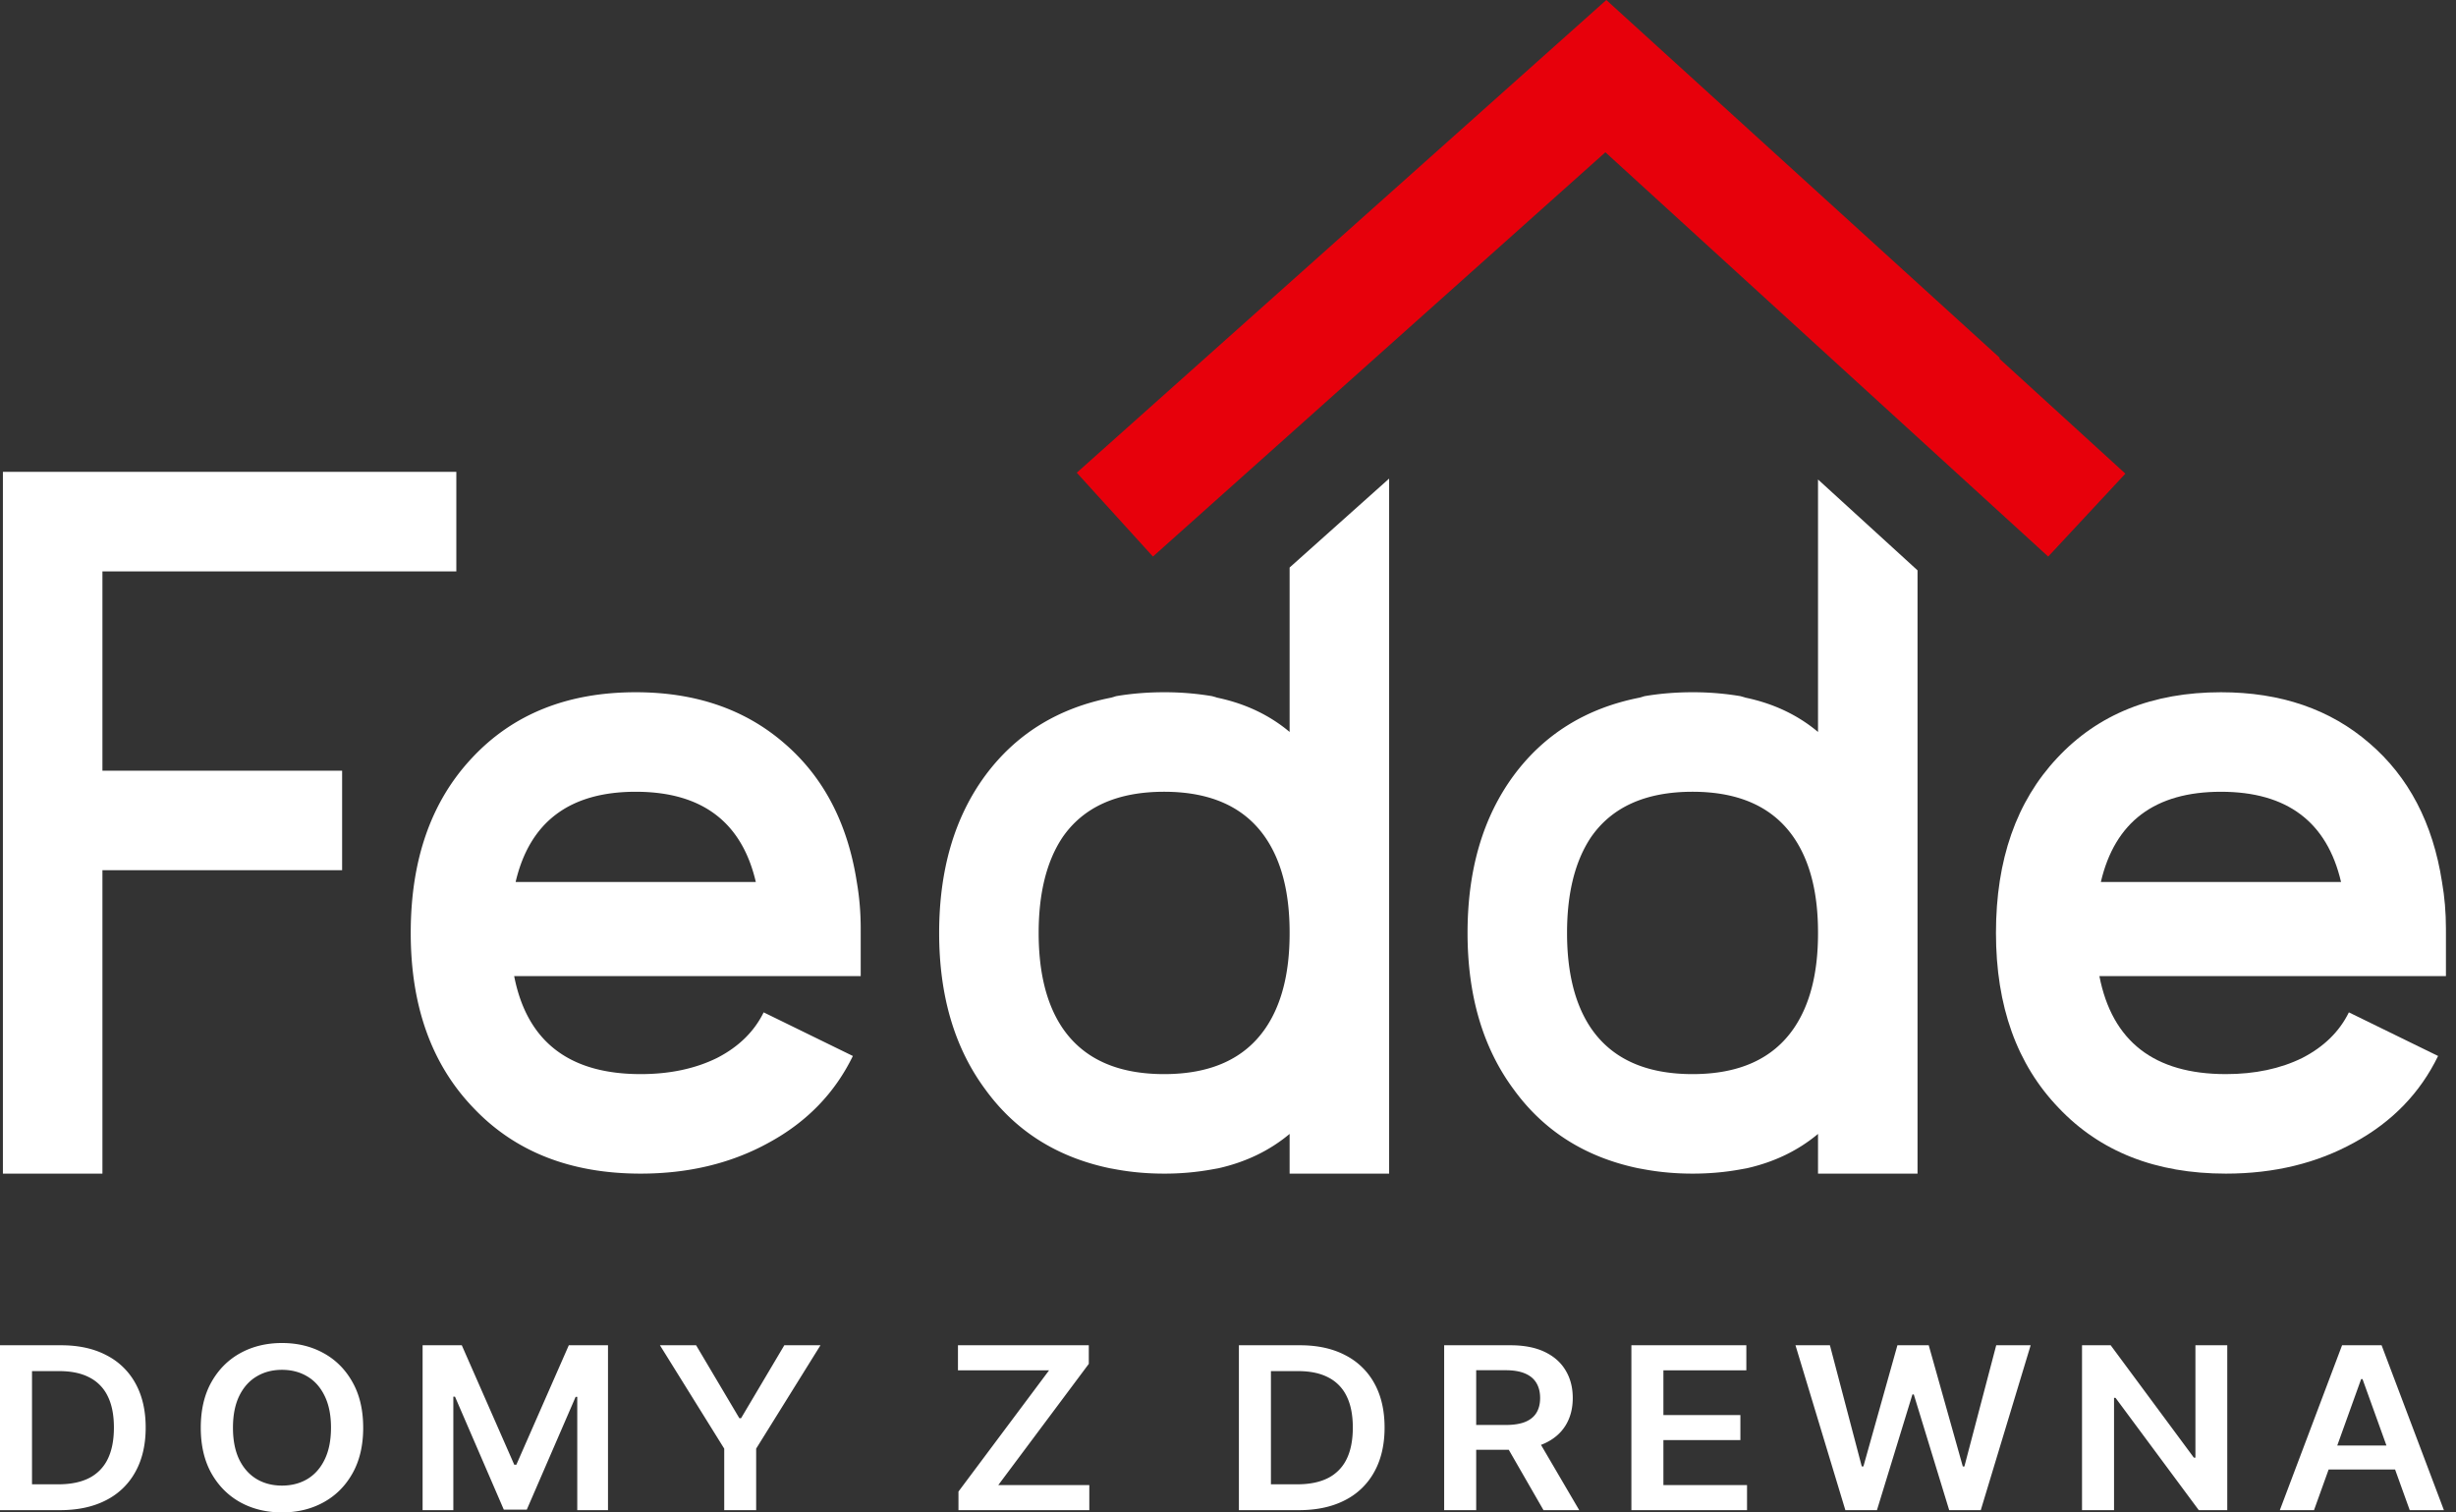<svg width="203" height="125" viewBox="0 0 203 125" fill="none" xmlns="http://www.w3.org/2000/svg"><rect x="0" y="0" width="203" height="125" fill="#333333" stroke="none"/><path d="M173.646 72.894h19.852c-1.161-4.97-4.47-7.455-9.926-7.455s-8.765 2.485-9.926 7.455Zm28.522 4.213v3.566h-28.644c1.054 5.401 4.538 8.102 10.453 8.102 2.404 0 4.511-.445 6.32-1.337 1.783-.918 3.066-2.174 3.849-3.767l7.374 3.605c-1.485 3.053-3.781 5.43-6.887 7.131-3.107 1.729-6.658 2.593-10.656 2.593-5.78 0-10.385-1.81-13.815-5.429-3.458-3.592-5.186-8.414-5.186-14.464 0-6.05 1.688-10.871 5.064-14.464 3.376-3.619 7.887-5.429 13.532-5.429 4.943 0 9.035 1.405 12.276 4.214 3.241 2.782 5.24 6.604 5.996 11.466.216 1.242.324 2.525.324 3.849v.364Z" fill="#fff"/><path fill-rule="evenodd" clip-rule="evenodd" d="M106.593 46.905v13.591c-1.674-1.404-3.673-2.35-5.996-2.836l-.405-.122a23.635 23.635 0 0 0-3.97-.324c-1.378 0-2.702.108-3.971.324l-.405.122c-4.403.864-7.874 3.012-10.413 6.442-2.539 3.457-3.808 7.792-3.808 13.005 0 5.186 1.27 9.494 3.808 12.924 2.485 3.43 5.916 5.605 10.291 6.523l.446.081c1.296.243 2.647.365 4.051.365a21.95 21.95 0 0 0 4.052-.365l.446-.08c2.268-.514 4.227-1.46 5.874-2.837V97h8.225V39.556l-8.225 7.349ZM96.221 65.439c3.863 0 6.658 1.27 8.387 3.808 1.323 1.945 1.985 4.551 1.985 7.82v.08c0 3.269-.662 5.875-1.985 7.82-1.729 2.539-4.524 3.808-8.387 3.808-3.89 0-6.698-1.282-8.427-3.849-1.296-1.944-1.944-4.55-1.944-7.819 0-3.268.648-5.888 1.944-7.86 1.729-2.539 4.538-3.808 8.427-3.808ZM150.268 39.63v20.866c-1.675-1.404-3.673-2.35-5.996-2.836l-.405-.121a23.64 23.64 0 0 0-3.971-.325c-1.377 0-2.701.108-3.97.325l-.405.121c-4.403.864-7.874 3.012-10.413 6.442-2.539 3.457-3.808 7.792-3.808 13.005 0 5.186 1.269 9.494 3.808 12.924 2.485 3.43 5.915 5.605 10.291 6.523l.446.081c1.296.243 2.647.365 4.051.365 1.405 0 2.755-.121 4.052-.365l.445-.08c2.269-.514 4.227-1.46 5.875-2.837V97h8.225V47.138l-8.225-7.508Zm-10.372 25.809c3.863 0 6.658 1.27 8.387 3.808 1.323 1.945 1.985 4.552 1.985 7.82v.08c0 3.269-.662 5.875-1.985 7.82-1.729 2.54-4.524 3.808-8.387 3.808-3.889 0-6.698-1.282-8.427-3.848-1.296-1.945-1.945-4.552-1.945-7.82 0-3.268.649-5.888 1.945-7.86 1.729-2.539 4.538-3.808 8.427-3.808Z" fill="#fff"/><path d="M42.62 72.894h19.852c-1.162-4.97-4.47-7.455-9.926-7.455s-8.765 2.485-9.927 7.455Zm28.522 4.213v3.566H42.498c1.053 5.401 4.538 8.102 10.453 8.102 2.404 0 4.51-.445 6.32-1.337 1.783-.918 3.066-2.174 3.849-3.767l7.374 3.605c-1.486 3.053-3.782 5.43-6.888 7.131C60.5 96.136 56.948 97 52.951 97c-5.78 0-10.386-1.81-13.816-5.429-3.457-3.592-5.186-8.414-5.186-14.464 0-6.05 1.688-10.871 5.065-14.464 3.376-3.619 7.886-5.429 13.532-5.429 4.942 0 9.034 1.405 12.276 4.214 3.24 2.782 5.24 6.604 5.996 11.466.216 1.242.324 2.525.324 3.849v.364ZM.241 39h37.477v8.224H8.466v16.473h19.812v8.224H8.466V97H.24V39ZM191.264 124.814h-2.825l5.144-13.628h3.267l5.15 13.628h-2.825l-3.902-10.833h-.114l-3.895 10.833Zm.093-5.343h7.704v1.982h-7.704v-1.982ZM184.094 111.186v13.628h-2.354l-6.883-9.283h-.122v9.283h-2.646v-13.628h2.368l6.877 9.289h.128v-9.289h2.632ZM152.528 124.814l-4.123-13.628h2.846l2.633 10.015h.135l2.811-10.015h2.589l2.818 10.021h.128l2.632-10.021h2.846l-4.123 13.628h-2.61l-2.925-9.562h-.114l-2.932 9.562h-2.611ZM134.842 124.814v-13.628h9.501v2.07h-6.855v3.699h6.363v2.07h-6.363v3.719h6.912v2.07h-9.558ZM119.367 124.814v-13.628h5.479c1.122 0 2.063.182 2.824.546.766.364 1.344.874 1.734 1.53.394.652.592 1.413.592 2.283 0 .874-.2 1.632-.599 2.275-.395.639-.978 1.134-1.748 1.484-.77.346-1.717.519-2.839.519h-3.902v-2.049h3.545c.656 0 1.194-.085 1.612-.253.419-.173.728-.424.928-.752.204-.333.306-.741.306-1.224 0-.484-.102-.896-.306-1.238-.205-.346-.516-.608-.935-.785-.418-.182-.958-.273-1.619-.273h-2.425v11.565h-2.647Zm7.547-6.175 3.617 6.175h-2.953l-3.553-6.175h2.889ZM107.352 124.814h-4.951v-13.628h5.051c1.45 0 2.696.273 3.738.819a5.666 5.666 0 0 1 2.411 2.335c.561 1.016.841 2.232.841 3.647 0 1.419-.283 2.639-.849 3.659a5.66 5.66 0 0 1-2.432 2.349c-1.056.546-2.325.819-3.809.819Zm-2.304-2.136h2.175c1.018 0 1.867-.173 2.547-.519a3.427 3.427 0 0 0 1.534-1.564c.342-.696.513-1.566.513-2.608 0-1.043-.171-1.908-.513-2.595a3.37 3.37 0 0 0-1.52-1.551c-.665-.346-1.493-.519-2.482-.519h-2.254v9.356ZM79.222 124.814v-1.537l7.49-10.021H79.18v-2.07h10.814v1.537l-7.483 10.021h7.526v2.07H79.222ZM54.548 111.186h2.989l3.574 6.029h.142l3.574-6.029h2.989L62.5 119.73v5.084h-2.639v-5.084l-5.314-8.544ZM34.932 111.186h3.238l4.337 9.875h.171l4.337-9.875h3.239v13.628h-2.54v-9.363h-.135l-4.038 9.323h-1.897l-4.037-9.342h-.136v9.382h-2.54v-13.628ZM30.02 118c0 1.468-.295 2.726-.885 3.773-.585 1.042-1.384 1.841-2.397 2.395-1.008.555-2.152.832-3.43.832-1.28 0-2.426-.277-3.44-.832-1.007-.559-1.806-1.359-2.396-2.402-.585-1.047-.877-2.302-.877-3.766 0-1.468.292-2.724.877-3.766.59-1.047 1.389-1.848 2.397-2.402 1.013-.555 2.159-.832 3.438-.832 1.28 0 2.423.277 3.431.832 1.013.554 1.812 1.355 2.397 2.402.59 1.042.884 2.298.884 3.766Zm-2.661 0c0-1.034-.174-1.905-.52-2.615-.343-.714-.819-1.253-1.428-1.617-.608-.368-1.31-.552-2.104-.552s-1.495.184-2.104.552c-.609.364-1.087.903-1.434 1.617-.342.71-.514 1.581-.514 2.615 0 1.034.172 1.907.514 2.622.347.709.825 1.248 1.434 1.617.608.363 1.31.545 2.104.545s1.496-.182 2.104-.545c.61-.369 1.085-.908 1.427-1.617.347-.715.52-1.588.52-2.622ZM4.95 124.814H0v-13.628h5.05c1.45 0 2.697.273 3.738.819a5.66 5.66 0 0 1 2.411 2.335c.561 1.016.842 2.232.842 3.647 0 1.419-.283 2.639-.849 3.659a5.66 5.66 0 0 1-2.432 2.349c-1.056.546-2.326.819-3.81.819Zm-2.304-2.136h2.176c1.018 0 1.867-.173 2.547-.519a3.423 3.423 0 0 0 1.533-1.564c.343-.696.514-1.566.514-2.608 0-1.043-.171-1.908-.514-2.595a3.368 3.368 0 0 0-1.52-1.551c-.665-.346-1.492-.519-2.481-.519H2.646v9.356Z" fill="#fff"/><path fill-rule="evenodd" clip-rule="evenodd" d="m132.77 0 32.524 29.579-.049.053 10.428 9.515L169.294 46l-36.601-33.415L95.295 46 89 39.07 132.77 0Z" fill="#E7000B"/></svg>